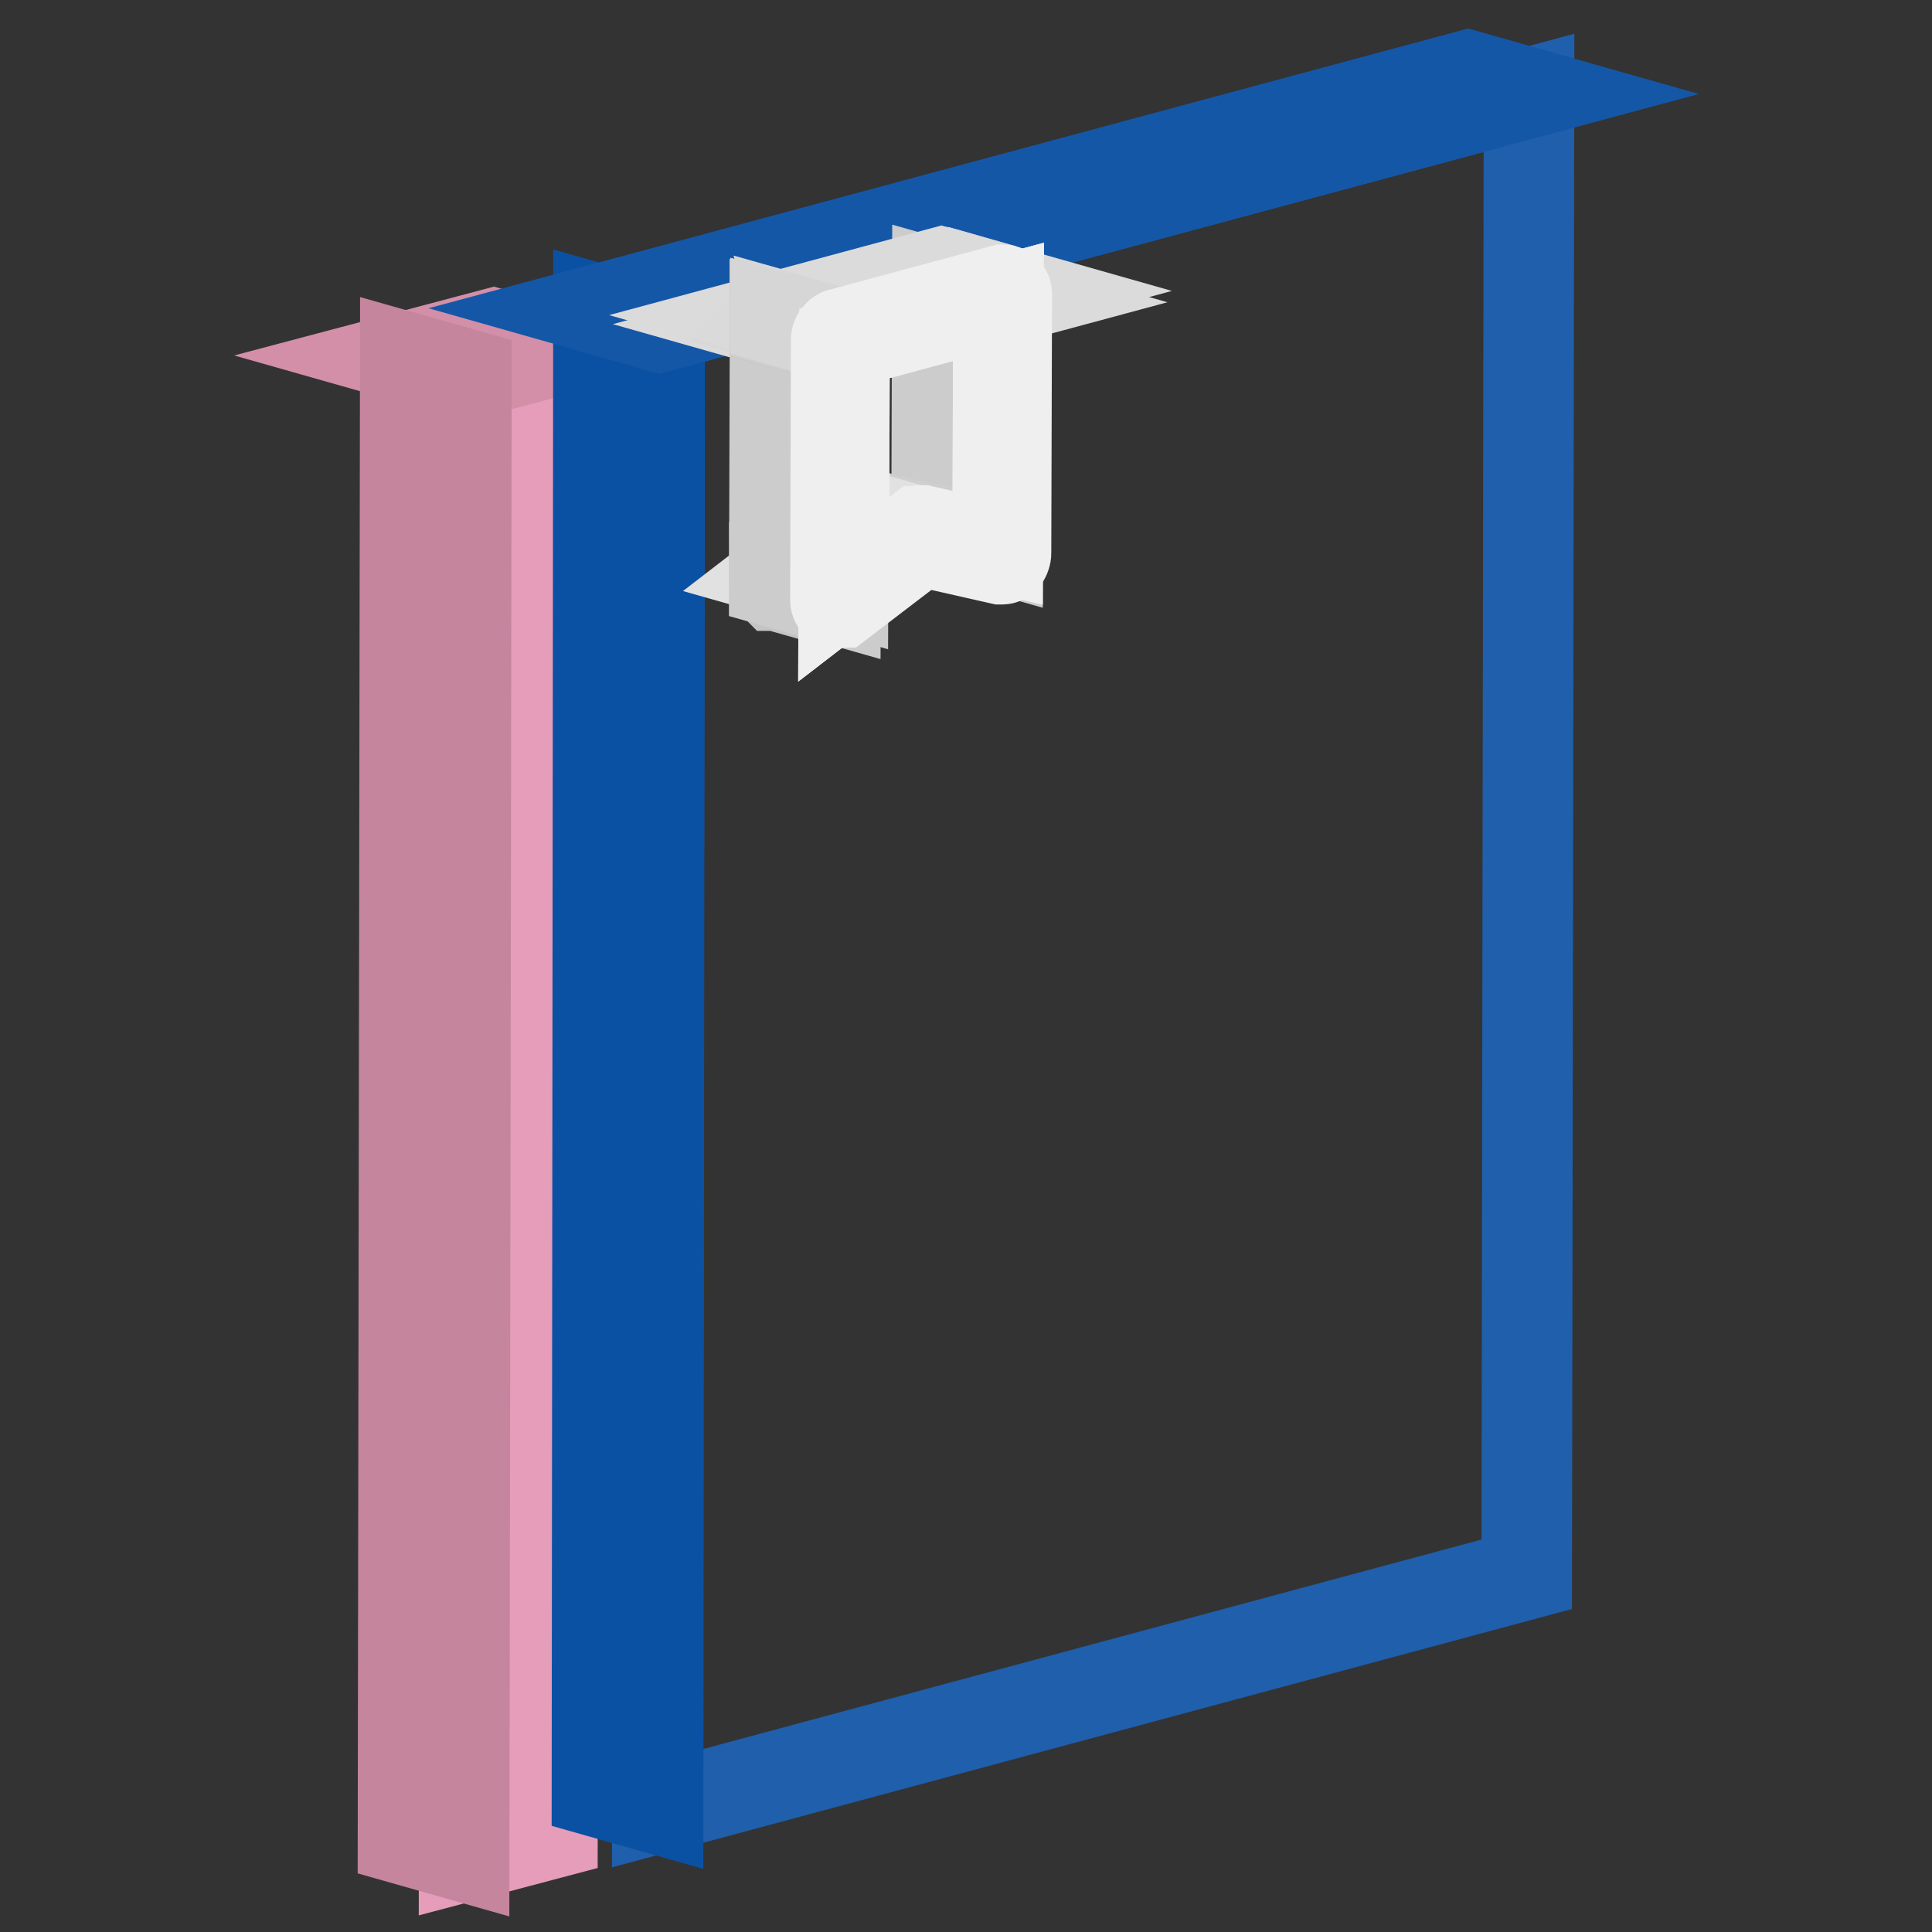<?xml version="1.0" encoding="utf-8"?>
<!-- Svg Vector Icons : http://www.onlinewebfonts.com/icon -->
<!DOCTYPE svg PUBLIC "-//W3C//DTD SVG 1.1//EN" "http://www.w3.org/Graphics/SVG/1.1/DTD/svg11.dtd">
<svg version="1.1" xmlns="http://www.w3.org/2000/svg" xmlns:xlink="http://www.w3.org/1999/xlink" x="0px" y="0px" viewBox="0 0 256 256" enable-background="new 0 0 256 256" xml:space="preserve">
<rect x="0" y="0" width="256" height="256" fill="#333333" stroke="none"/>
<g> <path stroke-width="12" fill-opacity="0" stroke="#e59db9"  d="M61.8,49.6l11.7-3.1l-0.3,196.4L61.5,246L61.8,49.6z"/> <path stroke-width="12" fill-opacity="0" stroke="#d38fa8"  d="M61.8,49.6l-8.1-2.3l11.7-3.1l8.1,2.3L61.8,49.6z"/> <path stroke-width="12" fill-opacity="0" stroke="#c5859d"  d="M61.5,246l-8.1-2.3l0.3-196.4l8.1,2.3L61.5,246z"/> <path stroke-width="12" fill-opacity="0" stroke="#1f5fac"  d="M202.6,12.3l-0.3,196.3l-115.2,31l0.3-196.3L202.6,12.3z"/> <path stroke-width="12" fill-opacity="0" stroke="#0b51a3"  d="M87.2,239.7l-8.1-2.3L79.3,41l8.1,2.3L87.2,239.7z"/> <path stroke-width="12" fill-opacity="0" stroke="#1457a7"  d="M87.4,43.3L79.3,41l115.2-31l8.1,2.3L87.4,43.3z"/> <path stroke-width="12" fill-opacity="0" stroke="#d5d6d5"  d="M132.8,38.4l-8.1-2.3h0.1L132.8,38.4L132.8,38.4"/> <path stroke-width="12" fill-opacity="0" stroke="#d3d3d3"  d="M132.8,38.4l-8.1-2.3h0.1L132.8,38.4L132.8,38.4"/> <path stroke-width="12" fill-opacity="0" stroke="#d0d0d0"  d="M132.9,38.4l-8.1-2.3h0.1L132.9,38.4L132.9,38.4"/> <path stroke-width="12" fill-opacity="0" stroke="#cececf"  d="M133,38.4l-8.1-2.3h0L133,38.4L133,38.4"/> <path stroke-width="12" fill-opacity="0" stroke="#cccccc"  d="M132.2,72.6l-8.1-2.3l0.1-32.6l8.1,2.3L132.2,72.6z"/> <path stroke-width="12" fill-opacity="0" stroke="#cececf"  d="M122.2,70.3l-8.1-2.3l10,2.3l8.1,2.3L122.2,70.3z"/> <path stroke-width="12" fill-opacity="0" stroke="#dadada"  d="M121.8,70.4l-8.1-2.3l0,0L121.8,70.4L121.8,70.4"/> <path stroke-width="12" fill-opacity="0" stroke="#d8d8d8"  d="M121.8,70.3l-8.1-2.3c0,0,0.1,0,0.1-0.1l8.1,2.3C121.9,70.3,121.9,70.3,121.8,70.3"/> <path stroke-width="12" fill-opacity="0" stroke="#d5d6d5"  d="M122,70.3l-8.1-2.3h0.1L122,70.3L122,70.3"/> <path stroke-width="12" fill-opacity="0" stroke="#d3d3d3"  d="M122,70.3l-8.1-2.3h0.1L122,70.3L122,70.3"/> <path stroke-width="12" fill-opacity="0" stroke="#d0d0d0"  d="M122.1,70.3l-8.1-2.3h0.1L122.1,70.3L122.1,70.3"/> <path stroke-width="12" fill-opacity="0" stroke="#cececf"  d="M122.1,70.3l-8.1-2.3L122.1,70.3"/> <path stroke-width="12" fill-opacity="0" stroke="#e2e1e1"  d="M111.7,78.1l-8.1-2.3l10-7.7l8.1,2.3L111.7,78.1z"/> <path stroke-width="12" fill-opacity="0" stroke="#c4c4c4"  d="M111,79.9l-8.1-2.3c0,0-0.1,0-0.1,0c-0.1-0.1-0.2-0.3-0.2-0.5l8.1,2.3C110.7,79.6,110.8,79.8,111,79.9 C110.9,79.9,111,79.9,111,79.9"/> <path stroke-width="12" fill-opacity="0" stroke="#c8c7c7"  d="M110.7,79.4l-8.1-2.3v0L110.7,79.4L110.7,79.4"/> <path stroke-width="12" fill-opacity="0" stroke="#f0efef"  d="M132.3,40l-0.1,32.6l-10-2.3c-0.1,0-0.1,0-0.2,0c-0.1,0-0.1,0.1-0.2,0.1l-10,7.7l0.1-32.6L132.3,40z"/> <path stroke-width="12" fill-opacity="0" stroke="#cccccc"  d="M111.7,78.1l-8.1-2.3l0.1-32.6l8.1,2.3L111.7,78.1z"/> <path stroke-width="12" fill-opacity="0" stroke="#dcdbdb"  d="M111.8,45.4l-8.1-2.3l20.4-5.5l8.1,2.3L111.8,45.4z"/> <path stroke-width="12" fill-opacity="0" stroke="#dcdbdb"  d="M111.3,44.2l-8.1-2.3l21.5-5.8l8.1,2.3L111.3,44.2L111.3,44.2z"/> <path stroke-width="12" fill-opacity="0" stroke="#cccccc"  d="M110.7,79.4l-8.1-2.3l0.1-34.4l8.1,2.3L110.7,79.4z"/> <path stroke-width="12" fill-opacity="0" stroke="#d5d6d5"  d="M110.9,44.5l-8.1-2.3l0,0L110.9,44.5L110.9,44.5"/> <path stroke-width="12" fill-opacity="0" stroke="#d8d8d8"  d="M111,44.5l-8.1-2.3c0,0,0.1-0.1,0.1-0.1l8.1,2.3C111,44.4,111,44.4,111,44.5"/> <path stroke-width="12" fill-opacity="0" stroke="#dadada"  d="M111.1,44.3l-8.1-2.4c0,0,0.1-0.1,0.1-0.1l8.1,2.3C111.1,44.3,111.1,44.3,111.1,44.3"/> <path stroke-width="12" fill-opacity="0" stroke="#d8d8d8"  d="M111.2,44.2l-8.1-2.3c0,0,0.1,0,0.1-0.1l8.1,2.3C111.2,44.2,111.2,44.2,111.2,44.2"/> <path stroke-width="12" fill-opacity="0" stroke="#d5d6d5"  d="M111.3,44.2l-8.1-2.3h0L111.3,44.2L111.3,44.2"/> <path stroke-width="12" fill-opacity="0" stroke="#c8c7c7"  d="M110.8,45l-8.1-2.3v-0.1L110.8,45L110.8,45"/> <path stroke-width="12" fill-opacity="0" stroke="#c9c9c9"  d="M110.8,45l-8.1-2.3v-0.1L110.8,45L110.8,45"/> <path stroke-width="12" fill-opacity="0" stroke="#cccccc"  d="M110.8,44.9l-8.1-2.3c0,0,0-0.1,0-0.1L110.8,44.9C110.8,44.8,110.8,44.8,110.8,44.9"/> <path stroke-width="12" fill-opacity="0" stroke="#cececf"  d="M110.8,44.8l-8.1-2.3c0,0,0-0.1,0-0.1L110.8,44.8C110.8,44.8,110.8,44.8,110.8,44.8"/> <path stroke-width="12" fill-opacity="0" stroke="#d0d0d0"  d="M110.8,44.7l-8.1-2.3c0,0,0,0,0-0.1L110.8,44.7C110.8,44.7,110.8,44.7,110.8,44.7"/> <path stroke-width="12" fill-opacity="0" stroke="#d3d3d3"  d="M110.9,44.6l-8.1-2.3c0,0,0-0.1,0-0.1L110.9,44.6C110.9,44.6,110.9,44.6,110.9,44.6"/> <path stroke-width="12" fill-opacity="0" stroke="#d5d6d5"  d="M110.9,44.6l-8.1-2.3l0-0.1L110.9,44.6L110.9,44.6"/> <path stroke-width="12" fill-opacity="0" stroke="#f0efef"  d="M133.2,38.5c0.1,0.1,0.2,0.3,0.2,0.4l-0.1,34.4c0,0.2-0.1,0.5-0.2,0.6c-0.1,0.1-0.2,0.2-0.3,0.2 c-0.1,0-0.1,0-0.2,0L122,71.7l-10.6,8.1c-0.1,0-0.1,0.1-0.2,0.1c-0.1,0-0.2,0-0.3,0c-0.2-0.1-0.2-0.3-0.2-0.5l0.1-34.4 c0-0.2,0.1-0.4,0.2-0.5c0.1-0.1,0.2-0.3,0.4-0.3l21.5-5.8C132.9,38.4,133.1,38.4,133.2,38.5L133.2,38.5z M132.2,72.6l0.1-32.6 l-20.4,5.5l-0.1,32.6l10-7.7c0.1,0,0.1-0.1,0.2-0.1c0.1,0,0.1,0,0.2,0L132.2,72.6"/></g>
</svg>